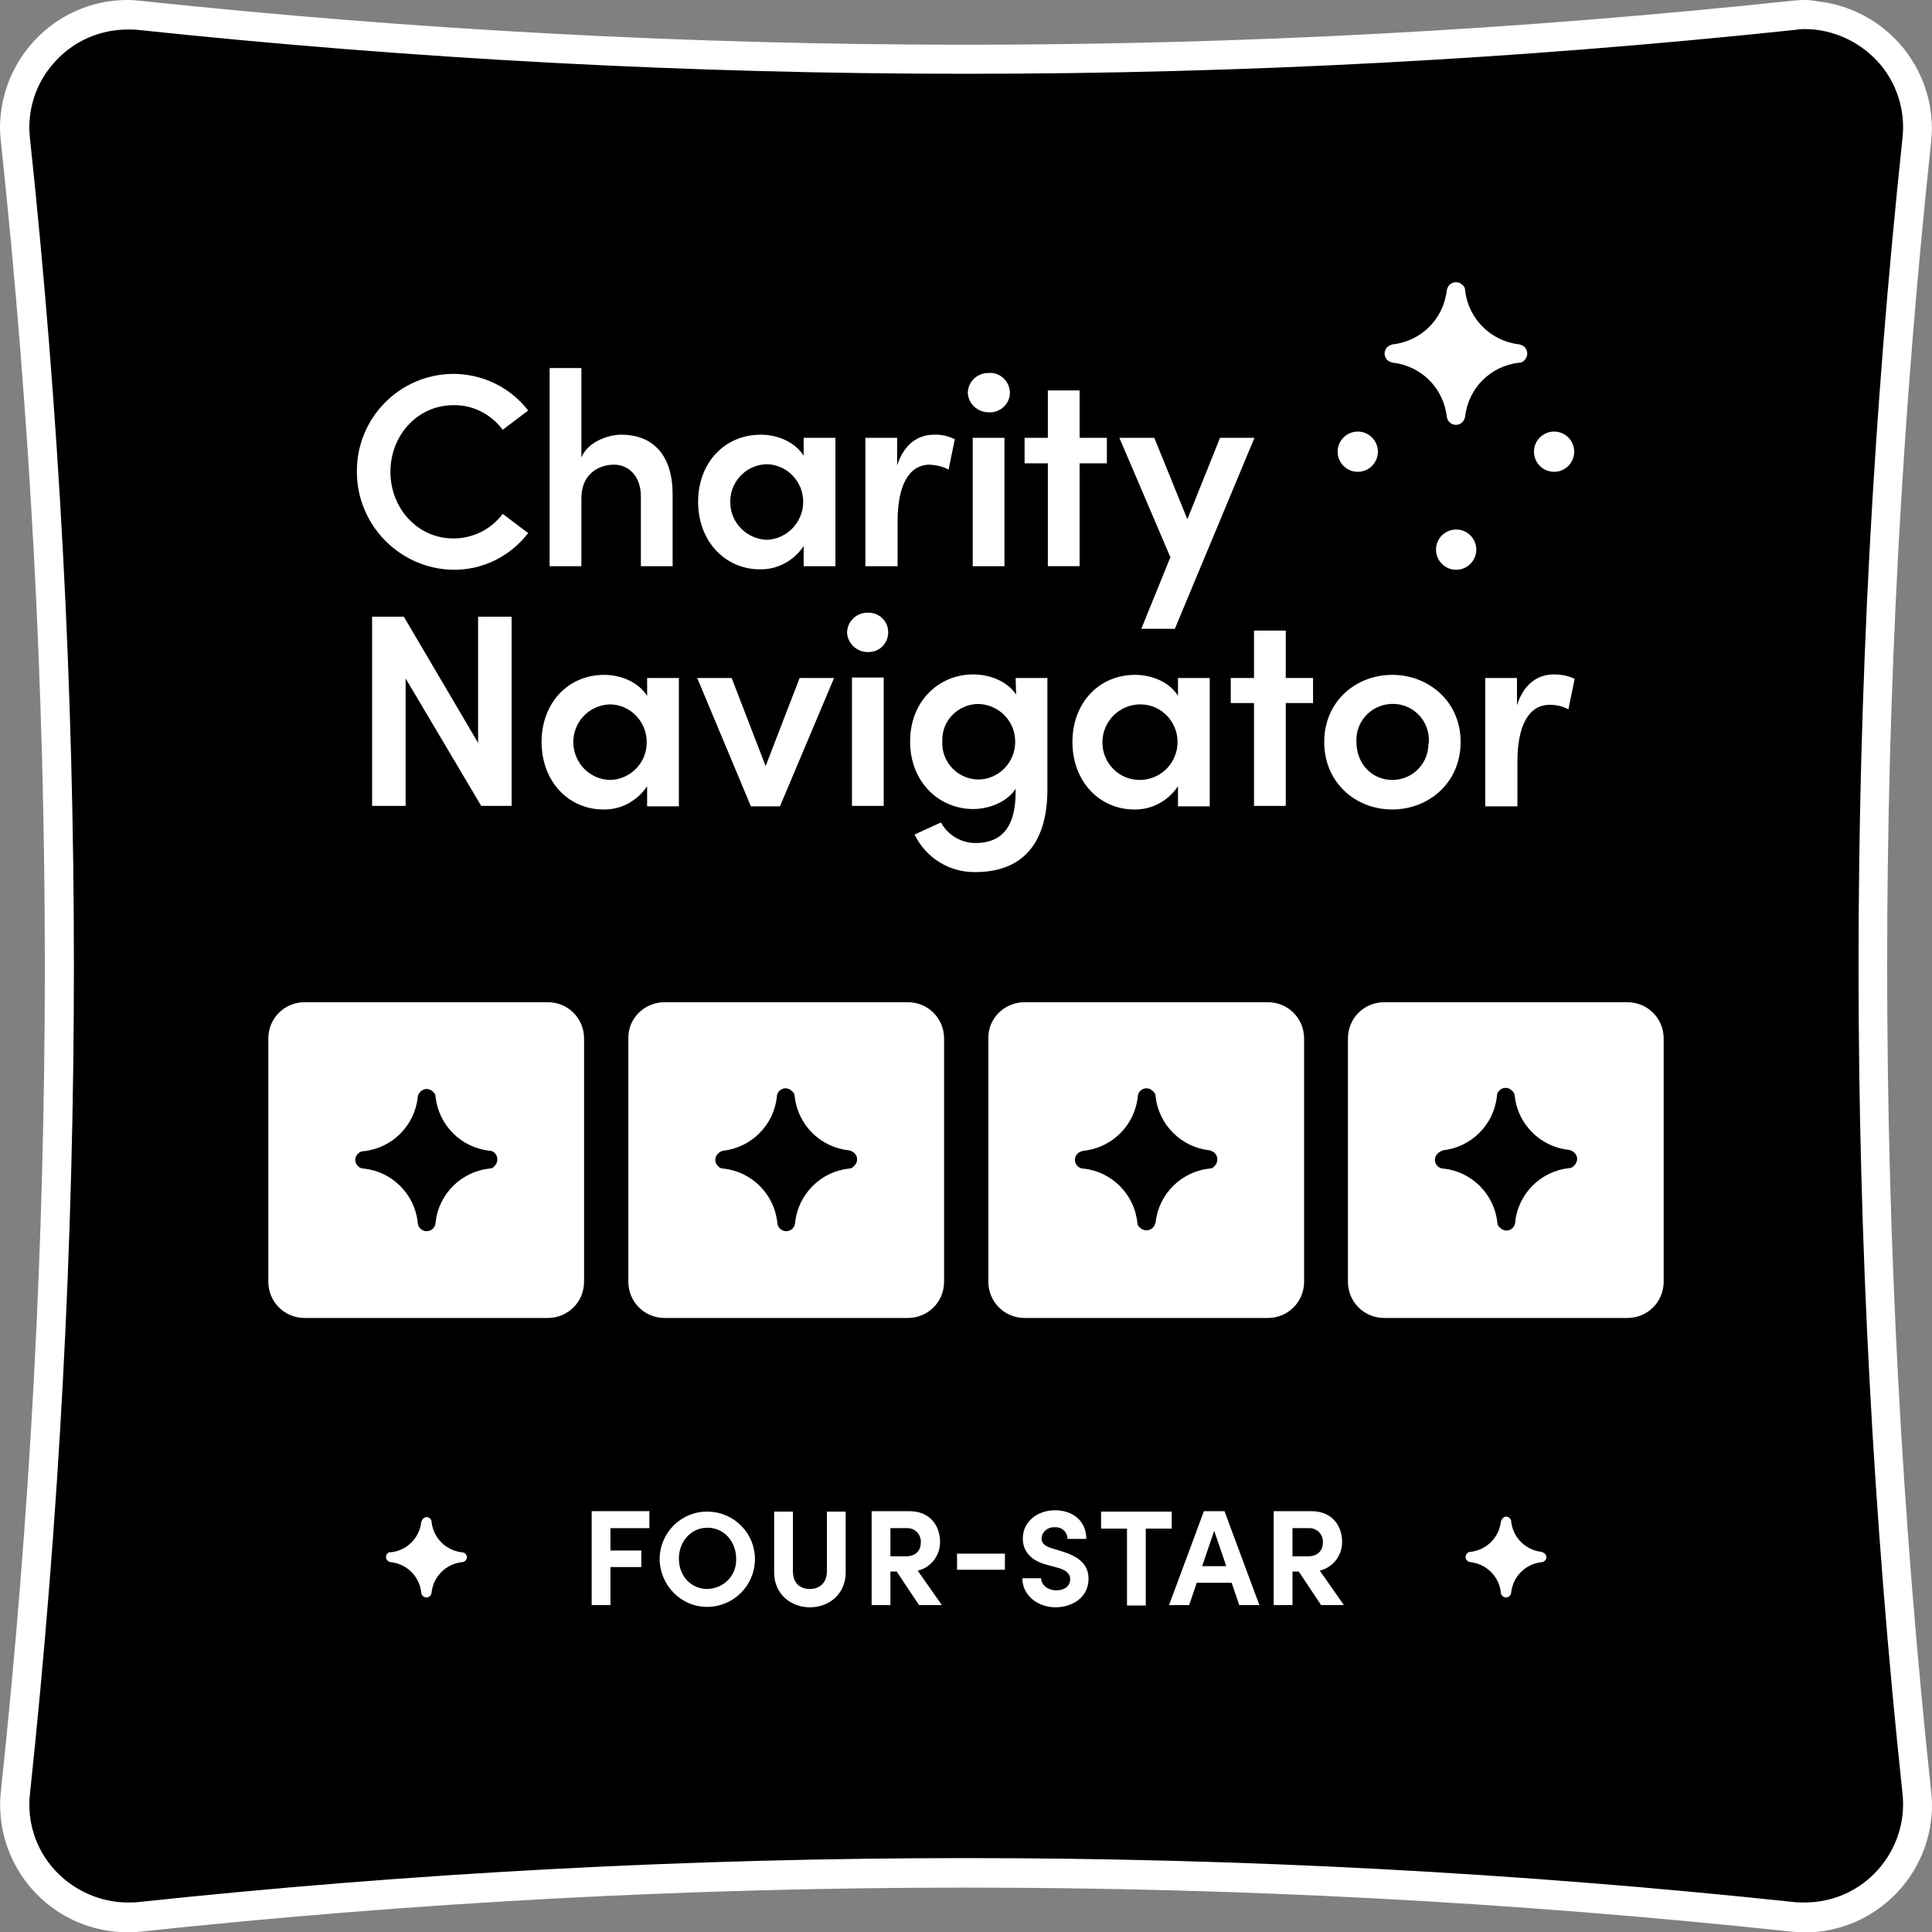 <?xml version="1.0" encoding="UTF-8"?>
<!-- Generator: Adobe Illustrator 27.5.0, SVG Export Plug-In . SVG Version: 6.00 Build 0)  -->
<svg xmlns="http://www.w3.org/2000/svg" xmlns:xlink="http://www.w3.org/1999/xlink" version="1.1" id="Layer_1" x="0px" y="0px" viewBox="0 0 432 432" style="enable-background:new 0 0 432 432;" xml:space="preserve">
<rect x="0" y="0" width="432" height="432" fill="#808080" stroke="none"/>
<style type="text/css">
	.st0{fill:#FFFFFF;}
</style>
<path d="M403.5,431c-1,0-2-0.1-3-0.2c-122.7-13.1-246.3-13.1-369,0c-1,0.1-2,0.2-3,0.2c-7.8,0-15.2-3.3-20.5-9.2  c-5.3-5.8-7.8-13.6-6.9-21.4c13.1-122.7,13.1-246.3,0-369C0.2,23.7,2.7,15.9,8,10.1C13.2,4.3,20.7,1,28.5,1c1,0,2,0.1,3,0.2  C92.8,7.7,154.4,11,216,11c61.6,0,123.2-3.3,184.5-9.8c15.1-1.6,28.7,9.3,30.4,24.5c0.2,2,0.2,3.9,0,5.9  c-13.1,122.7-13.1,246.3,0,369c0.9,7.8-1.6,15.6-6.9,21.4C418.7,427.7,411.3,431,403.5,431z"></path>
<path class="st0" d="M403.5,6.5c6.2,0,12.2,2.7,16.4,7.3c4.2,4.6,6.2,10.9,5.5,17.1c-13.1,123-13.1,247.1,0,370.1  c0.7,6.2-1.3,12.4-5.5,17.1c-4.2,4.7-10.1,7.3-16.4,7.3c-0.8,0-1.6,0-2.4-0.1c-123-13.1-247.1-13.1-370.1,0  c-0.8,0.1-1.6,0.1-2.4,0.1c-6.2,0-12.2-2.7-16.4-7.3C8,413.5,6,407.3,6.7,401.1C19.8,278,19.8,154,6.7,30.9C6,24.7,8,18.5,12.2,13.9  c4.2-4.7,10.1-7.3,16.4-7.3c0.8,0,1.6,0,2.4,0.1c61.5,6.5,123.2,9.8,185.1,9.8c61.8,0,123.6-3.3,185.1-9.8  C401.9,6.6,402.7,6.5,403.5,6.5L403.5,6.5 M403.5,0c-1,0-2.1,0.1-3.1,0.2l0,0C339.1,6.7,277.6,10,216,10C154.4,10,92.9,6.7,31.6,0.2  l0,0c-1-0.1-2.1-0.2-3.1-0.2C12.7,0,0,12.9,0,28.7c0,1,0.1,2,0.2,3l0,0c13.1,122.6,13.1,246.2,0,368.8l0,0  c-1.7,15.7,9.7,29.8,25.4,31.4c1,0.1,2,0.2,2.9,0.2c1,0,2.1-0.1,3.1-0.2l0,0c122.6-13.1,246.2-13.1,368.8,0l0,0  c1,0.1,2.1,0.2,3.1,0.2c15.8,0,28.6-12.9,28.5-28.7c0-1-0.1-2-0.2-2.9l0,0c-13.1-122.6-13.1-246.2,0-368.7l0,0  c1.7-15.7-9.7-29.8-25.4-31.5C405.5,0.1,404.5,0,403.5,0z"></path>
<path class="st0" d="M68.1,224.1h54.4c4.5,0,8.1,3.6,8.1,8.1v54.4c0,4.5-3.6,8.1-8.1,8.1H68.1c-4.5,0-8.1-3.6-8.1-8.1v-54.4  C60,227.7,63.6,224.1,68.1,224.1z"></path>
<path class="st0" d="M148.6,224.1h54.4c4.5,0,8.1,3.6,8.1,8.1v54.4c0,4.5-3.6,8.1-8.1,8.1h-54.4c-4.5,0-8.1-3.6-8.1-8.1v-54.4  C140.4,227.7,144.1,224.1,148.6,224.1z"></path>
<path class="st0" d="M229.1,224.1h54.4c4.5,0,8.1,3.6,8.1,8.1v54.4c0,4.5-3.6,8.1-8.1,8.1h-54.4c-4.5,0-8.1-3.6-8.1-8.1v-54.4  C220.9,227.7,224.6,224.1,229.1,224.1z"></path>
<path class="st0" d="M309.5,224.1h54.4c4.5,0,8.1,3.6,8.1,8.1v54.4c0,4.5-3.6,8.1-8.1,8.1h-54.4c-4.5,0-8.1-3.6-8.1-8.1v-54.4  C301.4,227.7,305,224.1,309.5,224.1z"></path>
<path d="M80.1,257.9c-0.8,0.7-0.9,2-0.1,2.8c0.4,0.4,0.8,0.6,1.4,0.6c6.3,0.7,11.3,5.7,12,12c0,1.1,0.9,2,2,2s2-0.9,2-2  c0.7-6.3,5.7-11.3,12-12c0.5,0,0.9-0.2,1.2-0.6c0.8-0.8,0.8-2,0.1-2.8c-0.3-0.4-0.8-0.6-1.3-0.6c-6.3-0.7-11.3-5.7-12-12  c0-0.5-0.2-0.9-0.6-1.2c-0.8-0.8-2-0.8-2.8,0c-0.3,0.3-0.6,0.8-0.6,1.3c-0.7,6.3-5.7,11.3-12,12C80.9,257.4,80.4,257.6,80.1,257.9z"></path>
<path d="M160.6,257.9c-0.8,0.7-0.9,2-0.1,2.8c0.3,0.4,0.8,0.6,1.3,0.6c6.3,0.7,11.3,5.7,12,12c0,1.1,0.9,2,2,2c1.1,0,2-0.9,2-2  c0.7-6.3,5.7-11.3,12-12c0.5,0,0.9-0.2,1.2-0.6c0.8-0.7,0.9-2,0.1-2.8c-0.4-0.4-0.8-0.6-1.4-0.7c-6.3-0.7-11.3-5.7-12-12  c0-0.5-0.2-0.9-0.6-1.2c-0.7-0.8-2-0.9-2.8-0.1c-0.4,0.4-0.6,0.8-0.6,1.4c-0.7,6.3-5.7,11.3-12,12  C161.3,257.4,160.9,257.6,160.6,257.9z"></path>
<path d="M241,257.9c-0.8,0.7-0.9,2-0.1,2.8c0.4,0.4,0.8,0.6,1.4,0.6c6.3,0.7,11.3,5.7,12,12c0,0.5,0.2,0.9,0.6,1.2  c0.8,0.8,2.1,0.8,2.9,0c0.3-0.3,0.5-0.8,0.6-1.2c0.7-6.3,5.7-11.3,12-12c0.5,0,0.9-0.2,1.2-0.6c0.8-0.8,0.8-2.1,0-2.9  c-0.3-0.3-0.8-0.5-1.2-0.6c-6.3-0.7-11.3-5.7-12-12c0-0.5-0.2-0.9-0.6-1.2c-0.7-0.8-2-0.9-2.8-0.1c-0.4,0.4-0.6,0.8-0.6,1.4  c-0.7,6.3-5.7,11.3-12,12C241.8,257.4,241.3,257.6,241,257.9z"></path>
<path d="M321.5,257.9c-0.8,0.7-0.9,2-0.1,2.8c0.4,0.4,0.8,0.6,1.4,0.6c6.3,0.7,11.3,5.7,12,12c0,0.5,0.2,0.9,0.6,1.2  c0.7,0.8,2,0.9,2.8,0.1c0.4-0.4,0.6-0.8,0.6-1.4c0.7-6.3,5.7-11.3,12-12c0.5,0,0.9-0.2,1.2-0.6c0.8-0.7,0.9-2,0.1-2.8  c-0.4-0.4-0.8-0.6-1.4-0.7c-6.3-0.7-11.3-5.7-12-12c0-0.5-0.2-0.9-0.6-1.2c-0.7-0.8-2-0.9-2.8-0.1c-0.4,0.4-0.6,0.8-0.6,1.4  c-0.7,6.3-5.7,11.3-12,12C322.2,257.4,321.8,257.6,321.5,257.9z"></path>
<path class="st0" d="M79.8,105.5c-0.1-12,9.5-21.8,21.5-21.9c6.6,0,12.8,3,16.8,8.2l-5.7,4.3c-2.6-3.5-6.7-5.6-11-5.5  c-8.1,0-14.1,6.8-14.1,14.9s6,14.9,14.1,14.9c4.3,0,8.4-2,11-5.5l5.7,4.3c-4,5.2-10.2,8.3-16.8,8.2  C89.4,127.2,79.8,117.4,79.8,105.5z"></path>
<path class="st0" d="M150.4,110.5v16.1h-7.1V111c0-4.6-2.8-7.1-6-7.1s-7.3,1.9-7.3,7.5v15.2h-7.1V82.3h7.1v20c1.4-3.5,6-5.1,8.9-5.1  C146.3,97.2,150.4,102.1,150.4,110.5z"></path>
<path class="st0" d="M179.7,97.9h7.1v28.7h-7.1v-4.5c-2.2,3.3-5.9,5.3-9.8,5.2c-7.7,0-13.8-6.2-13.8-15.1c0-8.7,5.9-15,14-15  c3.9,0,7.7,1.7,9.6,4.7L179.7,97.9z M179.6,112.2c0-4.6-3.7-8.4-8.3-8.4c-4.7,0.2-8.3,4.2-8,8.9c0.2,4.3,3.7,7.8,8.1,8  C175.9,120.6,179.6,116.8,179.6,112.2z"></path>
<path class="st0" d="M213.5,98.2l-1.4,6.8c-1.3-0.7-2.7-1-4.2-1.1c-4.7,0-7.2,4.7-7.2,12.7v10h-7.2V97.9h7.1v6.2  c1.5-4.8,4.7-6.9,8.2-6.9C210.4,97.1,212,97.5,213.5,98.2z"></path>
<path class="st0" d="M216.4,87.8c0.1-2.5,2.1-4.4,4.6-4.4c0,0,0,0,0.1,0c2.4-0.2,4.5,1.7,4.7,4.1s-1.7,4.5-4.1,4.7  c-0.2,0-0.4,0-0.6,0C218.6,92.2,216.5,90.3,216.4,87.8z M217.5,126.6V97.9h7.1v28.7H217.5z"></path>
<path class="st0" d="M247.5,97.9v5.7h-6.1v23h-7.1v-23h-5.2v-5.7h5.2V87.3h7.1v10.6H247.5z"></path>
<path class="st0" d="M272.8,97.9h7.7l-17.8,42.7h-7.5l6.5-16l-11.4-26.7h7.8l7.4,18.2L272.8,97.9z"></path>
<path class="st0" d="M106.9,137.9h7.5v42.3h-6.8l-16.9-28.5v28.5h-7.5v-42.3h7.1l16.6,28.2V137.9z"></path>
<path class="st0" d="M144.7,151.6h7.1v28.7h-7.1v-4.5c-2.2,3.3-5.9,5.3-9.8,5.2c-7.7,0-13.8-6.2-13.8-15.1c0-8.7,5.9-15,14-15  c3.9,0,7.7,1.7,9.6,4.7L144.7,151.6z M144.6,165.9c0-4.6-3.7-8.4-8.3-8.4c-4.7,0.2-8.3,4.1-8.1,8.8c0.2,4.4,3.7,8,8.2,8.1  C141,174.3,144.7,170.5,144.6,165.9L144.6,165.9z"></path>
<path class="st0" d="M178.8,151.6h7.7l-12.1,28.7h-6.5l-12-28.7h7.7l7.6,19.7L178.8,151.6z"></path>
<path class="st0" d="M189.4,141.4c0.1-2.5,2.1-4.4,4.6-4.4c0,0,0,0,0,0c2.4-0.1,4.5,1.7,4.6,4.2c0.1,2.4-1.7,4.5-4.2,4.6  c-0.1,0-0.3,0-0.4,0C191.6,145.8,189.5,143.9,189.4,141.4z M190.5,180.2v-28.7h7.1v28.7L190.5,180.2z"></path>
<path class="st0" d="M227.1,151.6h7.1v24.9c0,12.9-6.3,18.5-16.1,18.5c-5.8,0.1-11.1-3.2-13.6-8.4l5.9-2.7c1.5,2.8,4.5,4.6,7.7,4.6  c5.5,0,9-3.1,9-11.4v-0.7c-2,3-6,4.5-9.5,4.5c-7.6,0-14.1-6-14.1-15.1s6.5-15,14.1-15c3.7,0,7.6,1.5,9.6,4.5L227.1,151.6z   M227,165.8c0-4.6-3.7-8.3-8.3-8.4c-4.5,0.1-8.1,3.7-8,8.2c0,0.1,0,0.1,0,0.2c-0.2,4.6,3.4,8.4,8,8.5c0,0,0,0,0,0  c4.6,0,8.3-3.8,8.3-8.4C227,165.9,227,165.9,227,165.8z"></path>
<path class="st0" d="M263.4,151.6h7.1v28.7h-7.1v-4.5c-2.2,3.3-5.9,5.3-9.8,5.2c-7.7,0-13.8-6.2-13.8-15.1c0-8.7,5.9-15,14-15  c3.9,0,7.8,1.7,9.6,4.7V151.6z M263.3,165.9c0-4.6-3.7-8.4-8.3-8.4c-4.7,0-8.5,3.8-8.5,8.5c0,4.7,3.8,8.5,8.5,8.4l0,0  C259.6,174.3,263.3,170.6,263.3,165.9C263.3,165.9,263.3,165.9,263.3,165.9L263.3,165.9z"></path>
<path class="st0" d="M293.6,151.6v5.6h-6.1v23h-7.1v-23h-5.2v-5.6h5.2V141h7.1v10.6H293.6z"></path>
<path class="st0" d="M296.1,165.9c0-9.1,7.1-15,15.2-15s15.3,5.9,15.3,15s-7.1,15.1-15.3,15.1S296.1,175,296.1,165.9z M319.5,165.9  c0.2-4.5-3.2-8.3-7.7-8.5c-4.5-0.2-8.3,3.2-8.5,7.7c0,0.3,0,0.5,0,0.8c0,5,3.6,8.5,8,8.5c4.5,0,8.1-3.6,8.1-8.1  C319.5,166.1,319.5,166,319.5,165.9z"></path>
<path class="st0" d="M352.1,151.8l-1.4,6.8c-1.3-0.7-2.7-1-4.2-1c-4.7,0-7.2,4.7-7.2,12.7v10h-7.2v-28.7h7.1v6.1  c1.5-4.8,4.7-6.9,8.2-6.9C349.1,150.8,350.7,151.1,352.1,151.8z"></path>
<circle class="st0" cx="347.5" cy="101" r="4.5"></circle>
<circle class="st0" cx="325.6" cy="122.9" r="4.5"></circle>
<circle class="st0" cx="303.6" cy="101" r="4.5"></circle>
<path class="st0" d="M310.2,77.6c-0.8,0.8-0.8,2.1,0,2.9c0.3,0.3,0.8,0.5,1.2,0.6c6.4,0.7,11.4,5.7,12.1,12.1  c0.1,0.5,0.3,0.9,0.6,1.2c0.8,0.8,2.1,0.8,2.9,0c0.3-0.3,0.5-0.8,0.6-1.2c0.7-6.4,5.7-11.4,12.1-12.1c0.5,0,0.9-0.2,1.2-0.6  c0.8-0.8,0.8-2.1,0-2.9c-0.3-0.3-0.8-0.5-1.2-0.6c-6.3-0.7-11.4-5.7-12.1-12.1c0-0.5-0.2-0.9-0.6-1.2c-0.8-0.8-2.1-0.8-2.9,0  c-0.3,0.3-0.5,0.8-0.6,1.2c-0.7,6.4-5.7,11.4-12.1,12.1C311,77.1,310.6,77.3,310.2,77.6z"></path>
<path class="st0" d="M145.2,341.7h-8.7v5h6.9v3.7h-6.9v8.5h-4.2v-21h12.9V341.7z"></path>
<path class="st0" d="M147.5,348.5c0.1-5.9,4.9-10.6,10.8-10.5c5.9,0.1,10.6,4.9,10.5,10.8c-0.1,5.8-4.8,10.5-10.7,10.5  C152.2,359.3,147.5,354.4,147.5,348.5C147.5,348.5,147.5,348.5,147.5,348.5z M164.6,348.5c0-3.8-2.7-6.9-6.4-6.9s-6.4,3.1-6.4,6.9  s2.6,6.8,6.4,6.8c3.6-0.1,6.5-3,6.4-6.6C164.6,348.6,164.6,348.6,164.6,348.5L164.6,348.5z"></path>
<path class="st0" d="M173.1,351.6V338h4.2v13.3c0,2.9,1.8,4,3.8,4s3.8-1.2,3.8-4V338h4.2v13.6c0,4.8-3.7,7.8-8,7.8  S173.1,356.4,173.1,351.6z"></path>
<path class="st0" d="M205.5,358.9l-5-7.5h-1.4v7.5h-4.2v-21h8.4c4.8,0,6.9,3.4,6.9,6.9c0,3-2,5.7-5,6.4l5.4,7.7L205.5,358.9z   M199.1,341.7v6.3h3.4c2.4,0,3.4-1.4,3.4-3.1c0.1-1.7-1.2-3.1-2.8-3.2c-0.1,0-0.1,0-0.2,0H199.1z"></path>
<path class="st0" d="M214,351v-3.6h10.7v3.6H214z"></path>
<path class="st0" d="M228.6,352.9h4.2c0,1.5,1.5,2.7,3.4,2.7s3.1-1,3.1-2.5c0-1.2-0.9-2-2.6-2.5l-2.6-0.7c-4.6-1.2-5.4-4-5.4-5.9  c0-3.7,3.2-6.3,7.2-6.3s7,2.4,7,6.4h-4.2c0-1.4-1.1-2.6-2.6-2.6c-0.1,0-0.2,0-0.3,0c-1.5-0.1-2.8,1-2.9,2.4c0,0,0,0,0,0.1  c0,0.5,0.1,1.6,2.3,2.2l2.3,0.7c3.2,1,5.9,2.6,5.9,6.1c0,4.2-3.6,6.4-7.5,6.4C231.7,359.3,228.6,356.5,228.6,352.9z"></path>
<path class="st0" d="M262,338v3.8h-5.8v17.2H252v-17.2h-5.8V338H262z"></path>
<path class="st0" d="M277.1,358.9l-1.7-5h-7.8l-1.7,5h-4.5l7.8-21h4.6l7.8,21H277.1z M268.8,350.2h5.4l-2.7-7.9L268.8,350.2z"></path>
<path class="st0" d="M295.4,358.9l-5-7.5H289v7.5h-4.2v-21h8.4c4.8,0,6.9,3.4,6.9,6.9c0,3.1-2.1,5.7-5,6.4l5.4,7.7L295.4,358.9z   M289,341.7v6.3h3.4c2.4,0,3.4-1.4,3.4-3.1c0.1-1.7-1.2-3.1-2.8-3.2c-0.1,0-0.1,0-0.2,0H289z"></path>
<path class="st0" d="M86.7,347.3c-0.5,0.4-0.5,1.2-0.1,1.6c0.2,0.2,0.5,0.4,0.8,0.4c3.6,0.4,6.4,3.2,6.8,6.8c0,0.3,0.1,0.5,0.3,0.7  c0.4,0.5,1.2,0.5,1.6,0.1c0.2-0.2,0.4-0.5,0.4-0.8c0.4-3.6,3.2-6.4,6.8-6.8c0.6,0,1.1-0.5,1.1-1.1c0-0.6-0.5-1.1-1.1-1.1  c-3.6-0.4-6.4-3.2-6.8-6.8c0-0.3-0.1-0.5-0.3-0.7c-0.4-0.5-1.2-0.5-1.6,0c-0.2,0.2-0.3,0.5-0.4,0.7c-0.4,3.6-3.2,6.4-6.8,6.8  C87.2,347,86.9,347.1,86.7,347.3z"></path>
<path class="st0" d="M328.1,347.3c-0.5,0.4-0.5,1.2-0.1,1.6c0.2,0.2,0.5,0.4,0.8,0.4c3.6,0.4,6.4,3.2,6.8,6.8c0,0.3,0.1,0.5,0.3,0.7  c0.4,0.5,1.2,0.5,1.6,0.1c0.2-0.2,0.4-0.5,0.4-0.8c0.4-3.6,3.2-6.4,6.8-6.8c0.3,0,0.5-0.1,0.7-0.3c0.5-0.4,0.5-1.2,0-1.6  c-0.2-0.2-0.5-0.3-0.7-0.4c-3.6-0.4-6.4-3.2-6.8-6.8c0-0.3-0.1-0.5-0.3-0.7c-0.4-0.5-1.2-0.5-1.6,0c-0.2,0.2-0.3,0.5-0.4,0.7  c-0.4,3.6-3.2,6.4-6.8,6.8C328.5,347,328.3,347.1,328.1,347.3z"></path>
</svg>
